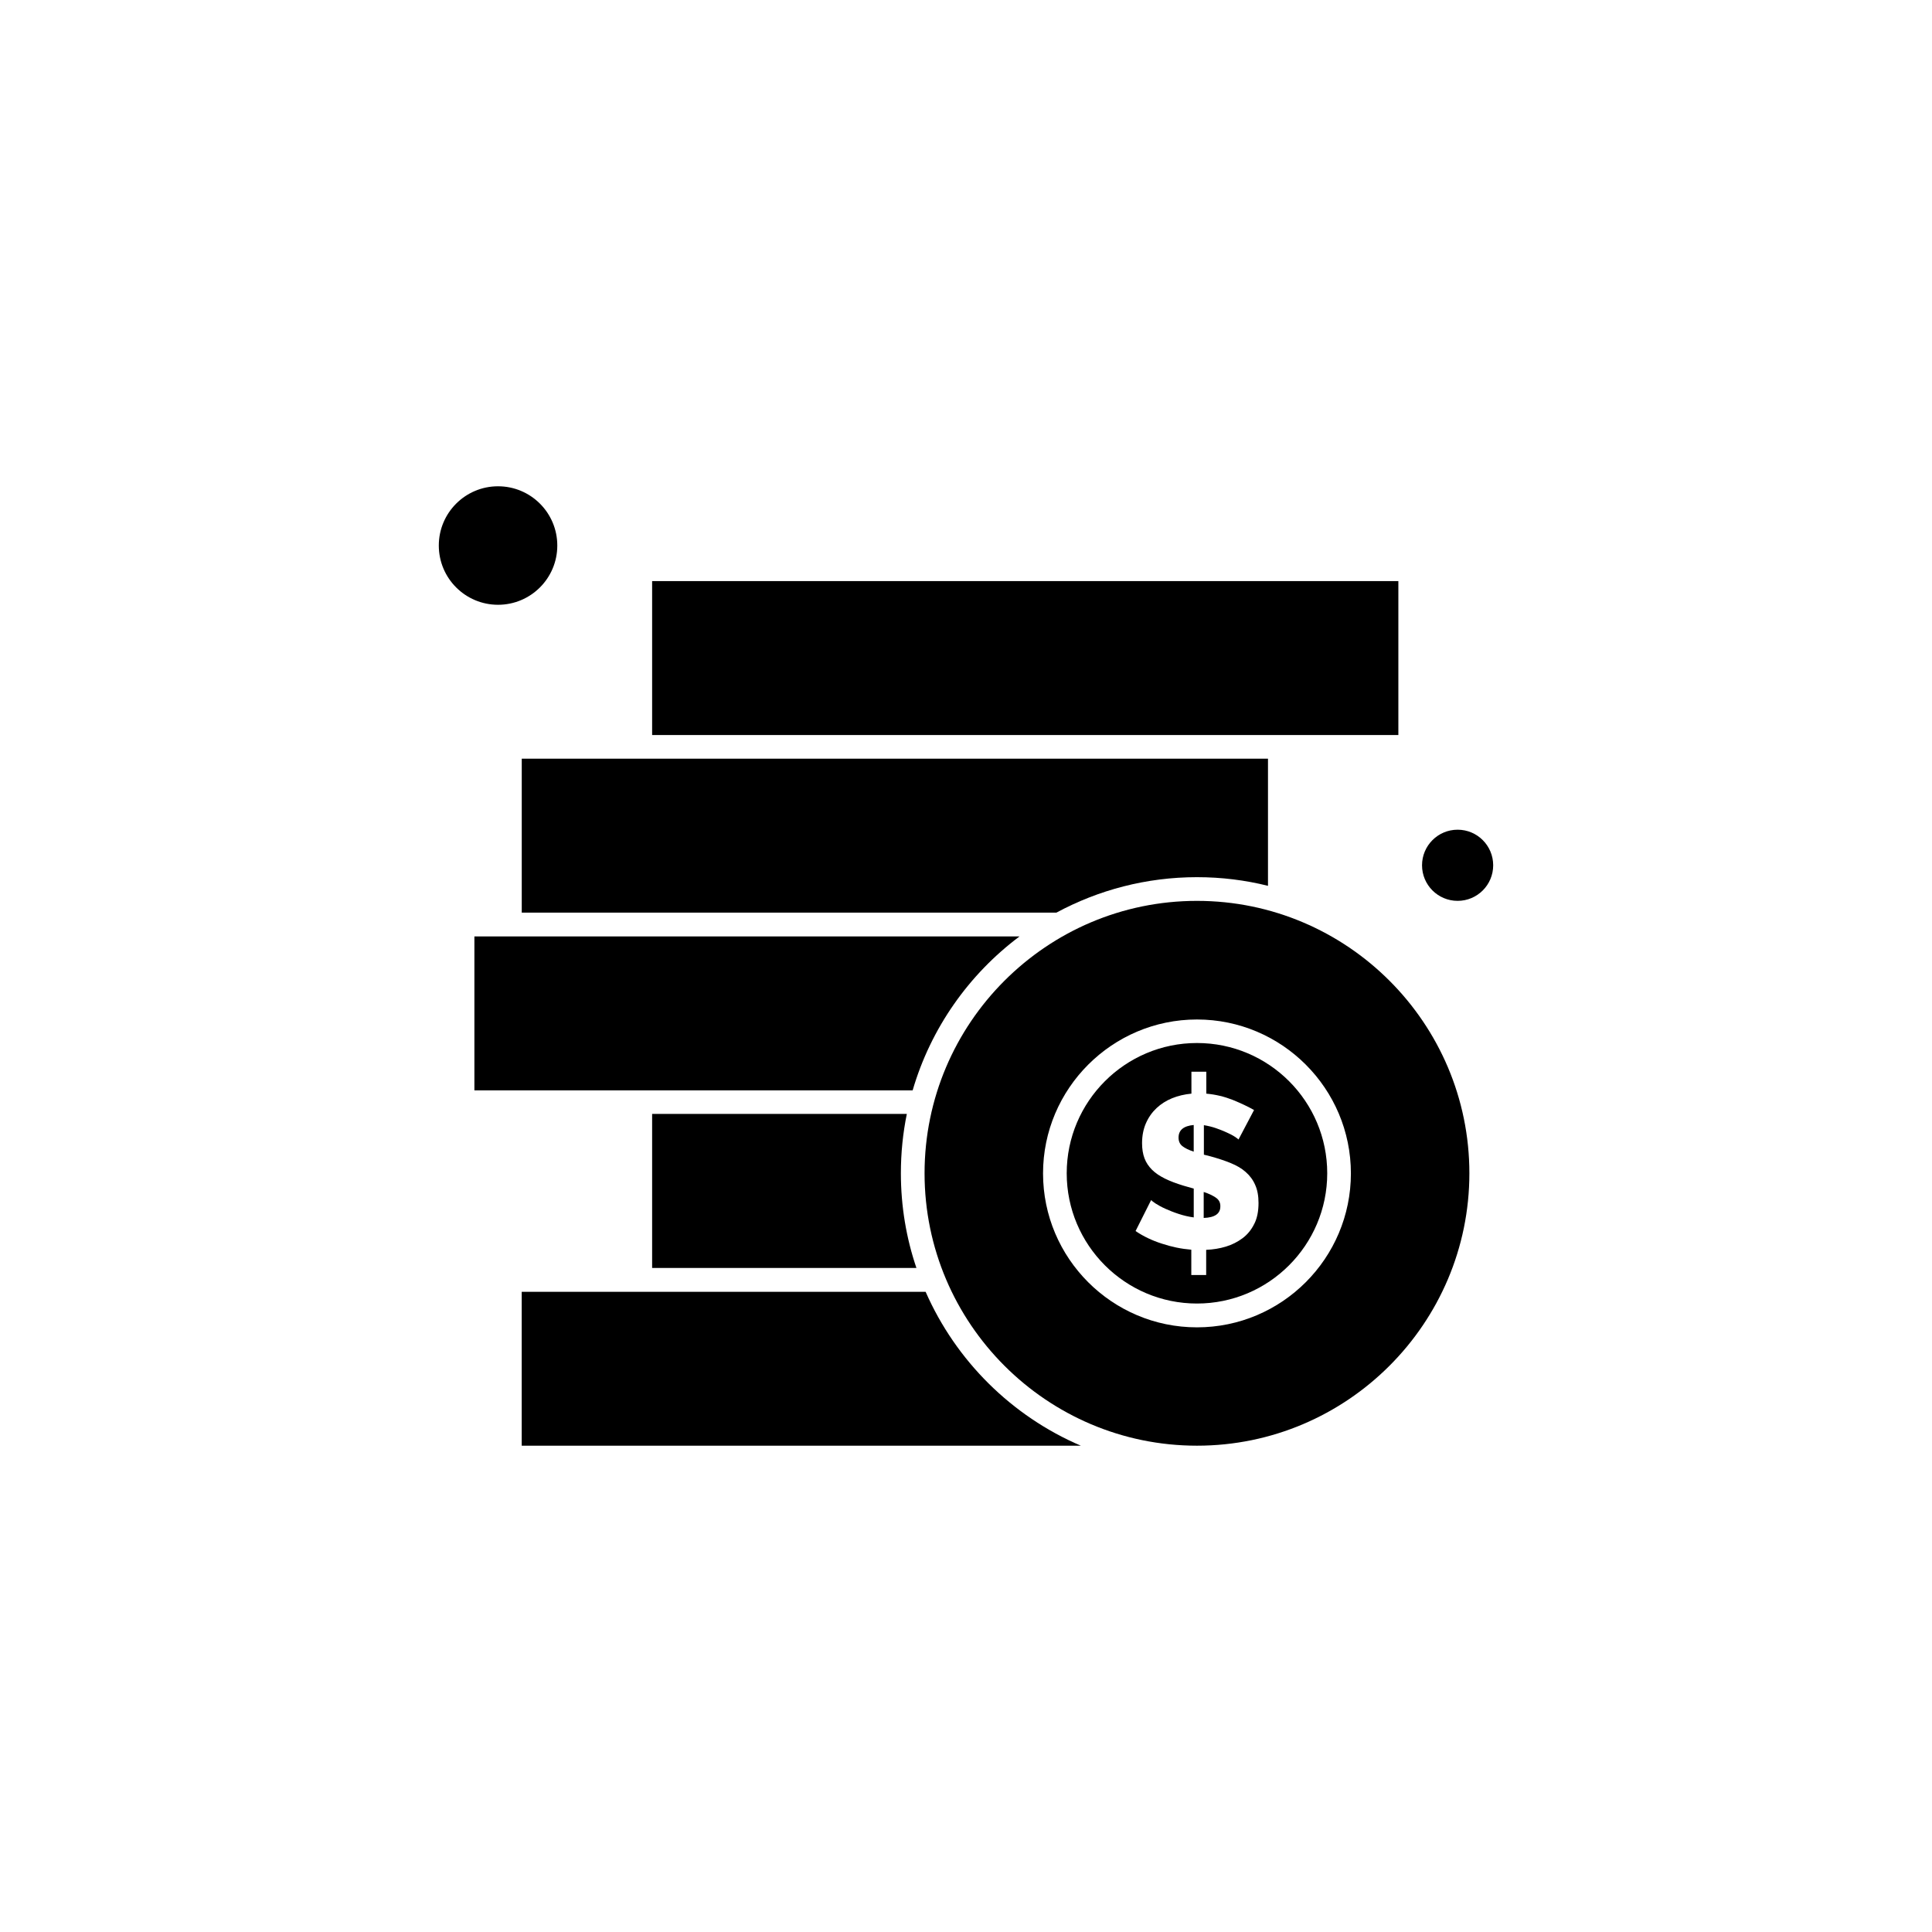 <?xml version="1.0" encoding="UTF-8"?>
<!-- Uploaded to: ICON Repo, www.svgrepo.com, Generator: ICON Repo Mixer Tools -->
<svg fill="#000000" width="800px" height="800px" version="1.1" viewBox="144 144 512 512" xmlns="http://www.w3.org/2000/svg">
 <g fill-rule="evenodd">
  <path d="m316.82 439.23v40.793h70.043c-2.688-7.887-4.121-16.348-4.121-25.129 0-5.375 0.539-10.609 1.578-15.699h-67.496v0.035z"/>
  <path d="m466.22 461.39c-0.789-0.539-1.863-1.074-3.227-1.504v6.883c2.941-0.109 4.41-1.109 4.41-3.047 0.035-1.004-0.359-1.758-1.184-2.328z"/>
  <path d="m389.3 486.34h-107.04v40.793h148.19c-18.352-7.852-33.121-22.512-41.152-40.793z"/>
  <path d="m456.33 445.47c0 0.969 0.324 1.719 1.004 2.258 0.68 0.539 1.684 1.039 3.012 1.469v-7.062c-2.688 0.25-4.016 1.359-4.016 3.332z"/>
  <path d="m385.86 432.96c4.805-16.488 14.91-30.754 28.32-40.793h-144.46v40.793h116.14z"/>
  <path d="m291.69 288.57c0 8.672-7.031 15.703-15.703 15.703-8.668 0-15.699-7.031-15.699-15.703 0-8.668 7.031-15.699 15.699-15.699 8.672 0 15.703 7.031 15.703 15.699"/>
  <path d="m514.58 338.79v-40.793h-197.76v40.793z"/>
  <path d="m461.21 376.46c6.488 0 12.797 0.789 18.82 2.293v-33.695h-197.76v40.793h141.7c11.113-5.984 23.801-9.391 37.246-9.391z"/>
  <path d="m461.21 382.74c-39.824 0-72.191 32.406-72.191 72.191 0 39.789 32.406 72.191 72.191 72.191 39.789 0 72.191-32.406 72.191-72.191 0-39.789-32.367-72.191-72.191-72.191zm0 113.02c-22.512 0-40.793-18.316-40.793-40.793s18.316-40.793 40.793-40.793c22.512 0 40.793 18.316 40.793 40.793s-18.281 40.793-40.793 40.793z"/>
  <path d="m539.71 373.31c0 5.207-4.219 9.426-9.426 9.426s-9.43-4.219-9.43-9.426 4.223-9.43 9.43-9.43 9.426 4.223 9.426 9.43"/>
  <path d="m461.21 420.41c-19.035 0-34.52 15.484-34.52 34.52s15.484 34.52 34.52 34.52c19.035 0 34.52-15.484 34.52-34.52s-15.449-34.52-34.52-34.52zm15.164 47.961c-0.754 1.543-1.793 2.797-3.082 3.766-1.289 0.969-2.762 1.719-4.41 2.223-1.648 0.5-3.406 0.789-5.234 0.859v6.668h-3.941v-6.703c-2.652-0.215-5.234-0.754-7.816-1.613-2.582-0.824-4.91-1.938-6.953-3.332l4.121-8.207c0.145 0.18 0.574 0.5 1.219 0.934 0.68 0.43 1.504 0.895 2.547 1.363 1.039 0.465 2.188 0.934 3.512 1.363 1.289 0.43 2.652 0.754 4.016 0.934v-7.637l-2.762-0.789c-1.863-0.574-3.512-1.184-4.875-1.863-1.363-0.68-2.508-1.434-3.406-2.328-0.895-0.895-1.578-1.898-2.008-3.047-0.43-1.148-0.645-2.473-0.645-4.016 0-1.973 0.359-3.766 1.039-5.305 0.68-1.543 1.613-2.867 2.797-3.981 1.184-1.109 2.547-1.973 4.121-2.617 1.578-0.645 3.297-1.039 5.125-1.219v-5.809l3.945 0.004v5.809c2.473 0.215 4.805 0.789 6.988 1.648 2.188 0.895 4.086 1.793 5.664 2.688l-4.121 7.816c-0.109-0.145-0.465-0.395-1.004-0.754-0.539-0.359-1.254-0.715-2.113-1.109-0.859-0.395-1.828-0.789-2.867-1.148-1.039-0.359-2.113-0.609-3.191-0.789v7.816l1.828 0.465c1.938 0.539 3.691 1.109 5.269 1.758 1.578 0.645 2.902 1.398 3.981 2.367 1.074 0.934 1.938 2.078 2.508 3.406 0.609 1.324 0.895 2.941 0.895 4.805 0 2.184-0.359 4.051-1.148 5.59z"/>
 </g>
</svg>